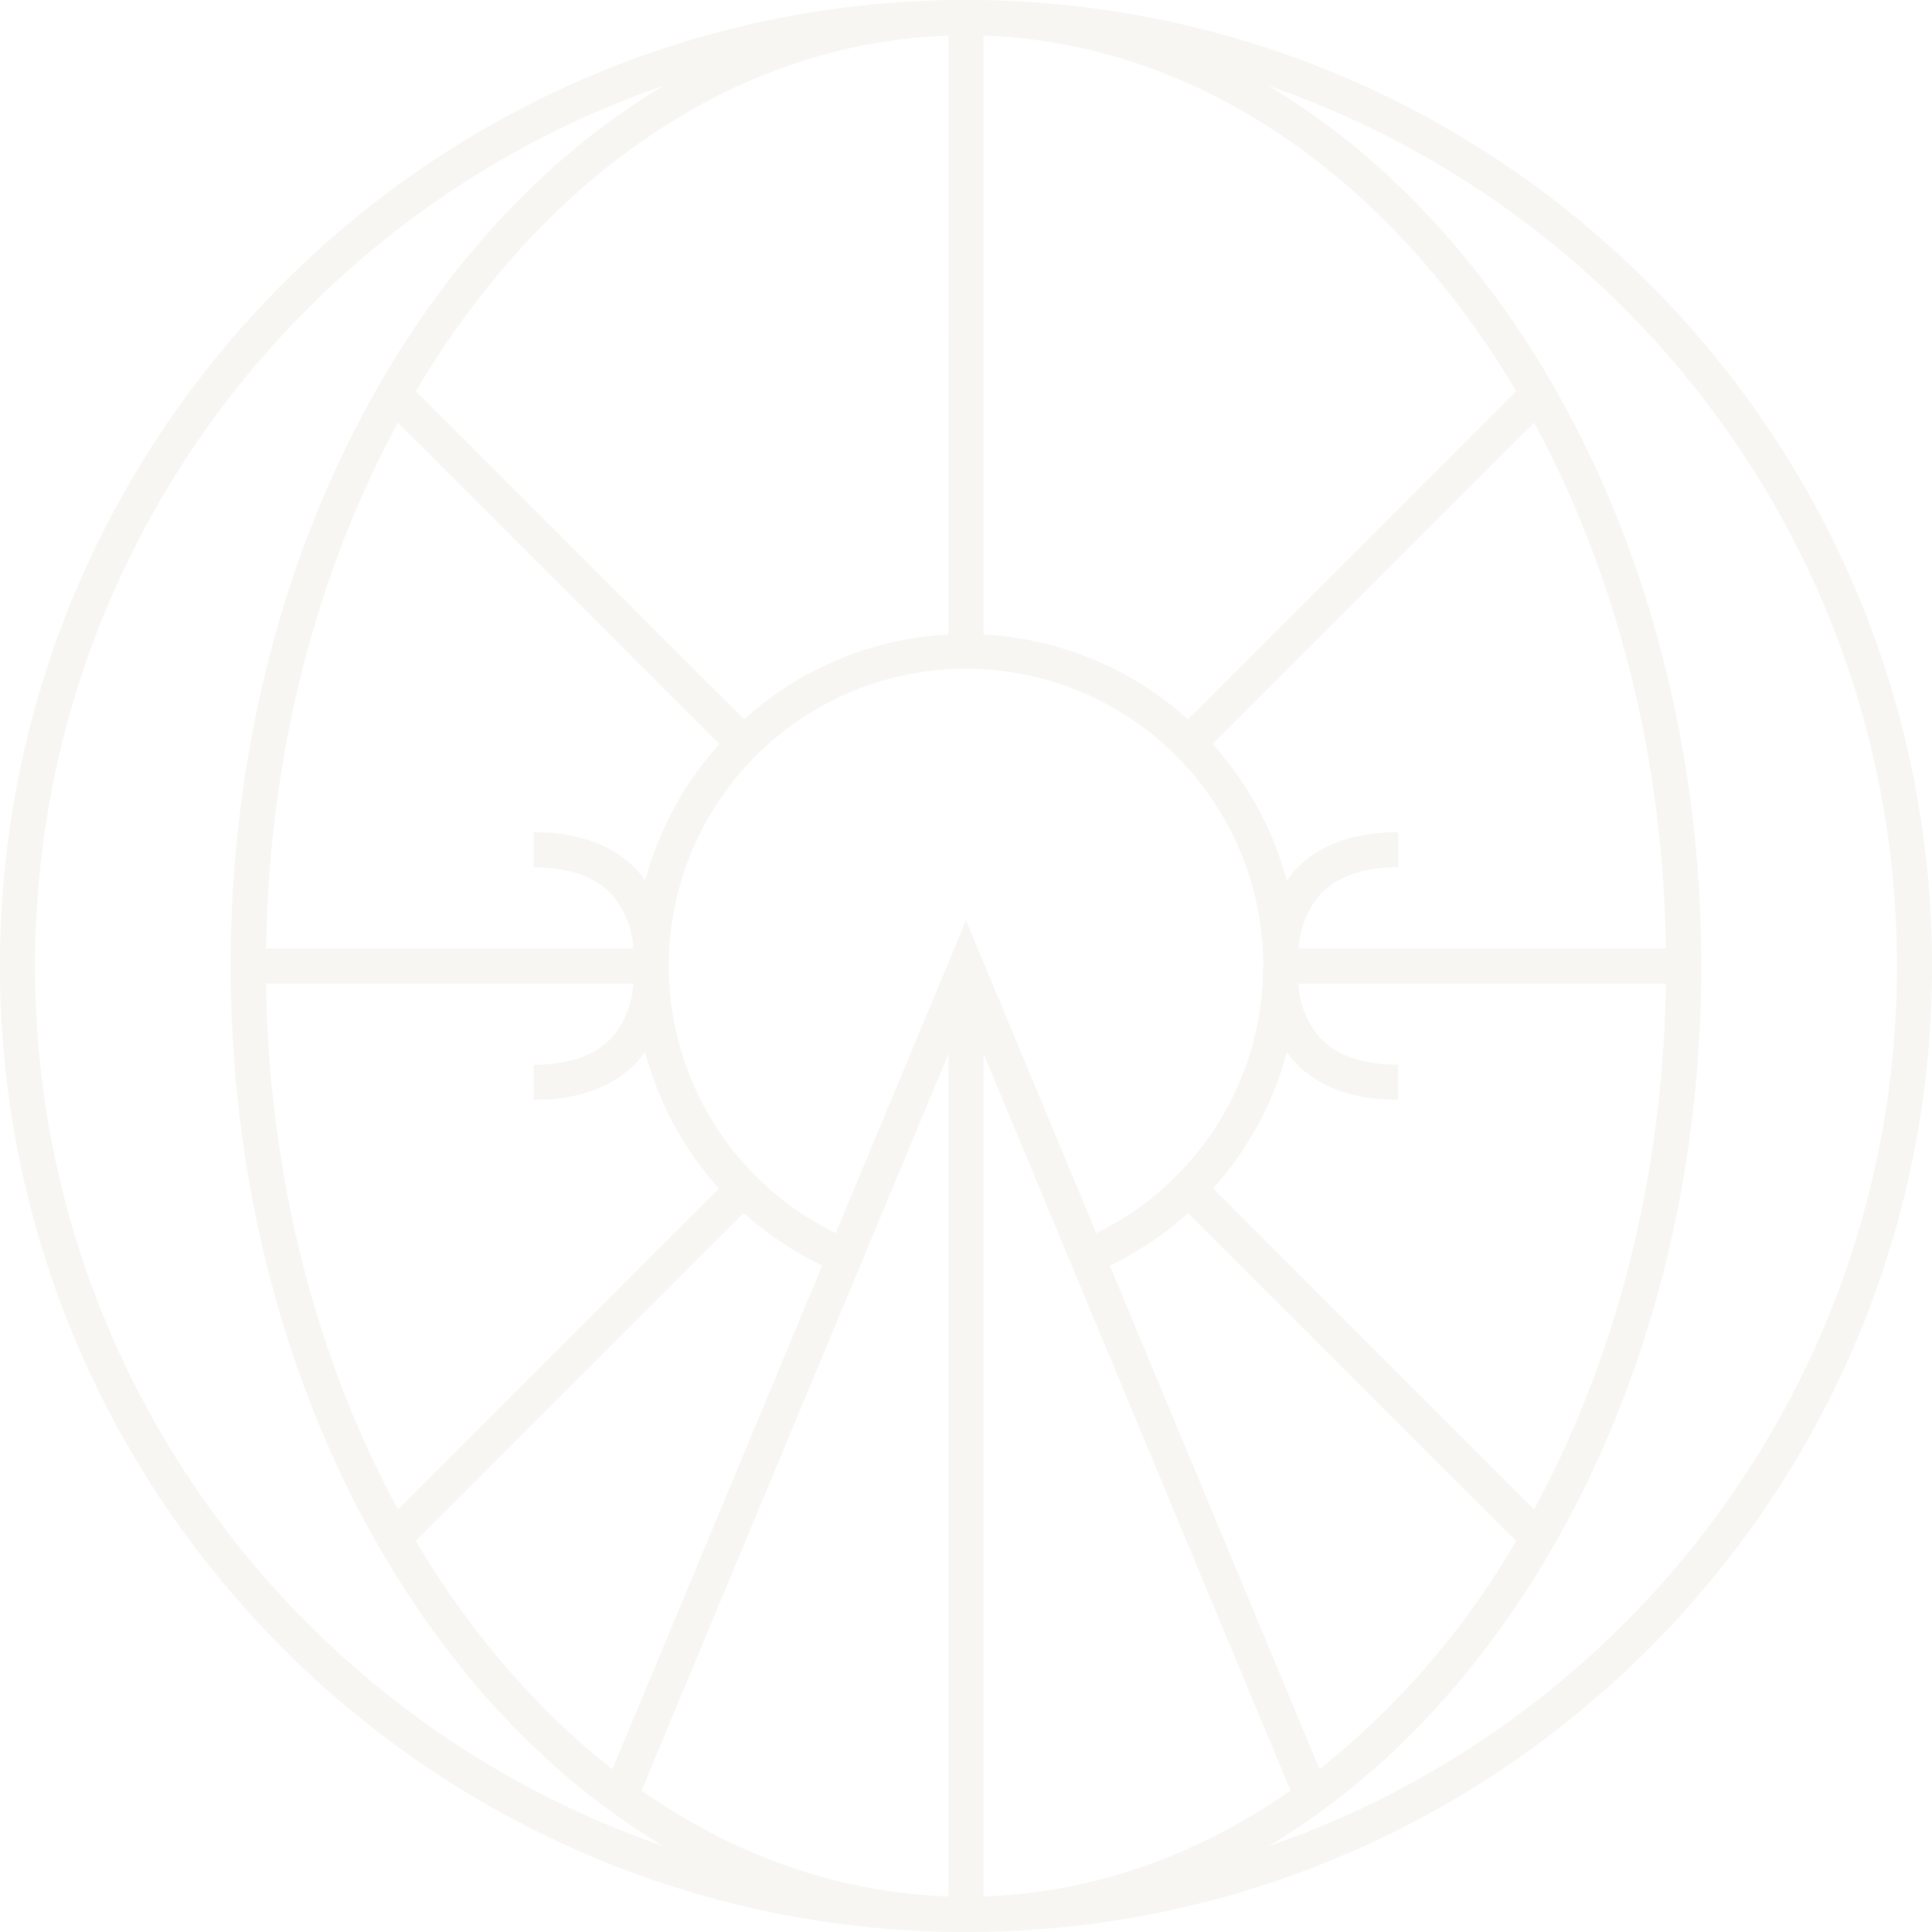 <svg xmlns="http://www.w3.org/2000/svg" xmlns:xlink="http://www.w3.org/1999/xlink" width="326.455" height="326.457" viewBox="0 0 326.455 326.457">
  <defs>
    <clipPath id="clip-path">
      <rect id="Rectangle_38" data-name="Rectangle 38" width="326.455" height="326.457" fill="none"/>
    </clipPath>
  </defs>
  <g id="Groupe_26" data-name="Groupe 26" opacity="0.15">
    <g id="Groupe_25" data-name="Groupe 25" clip-path="url(#clip-path)">
      <path id="Tracé_25" data-name="Tracé 25" d="M163.23,0C73.225,0,0,73.223,0,163.227s73.225,163.23,163.23,163.23,163.225-73.225,163.225-163.23S253.234,0,163.23,0m50.227,163.154c-.027.289-.058.835-.056,1.683a50.111,50.111,0,0,1-28.164,43.529L163.23,155.528,141.215,208.37a50.228,50.228,0,1,1,72.242-45.216m-53.192-55.931a55.851,55.851,0,0,0-34.533,14.325L70.268,66.082c21.114-35.63,53.527-58.861,90-60.061Zm-93.03-35.8,54.314,54.311a56,56,0,0,0-12.528,23.088,17.086,17.086,0,0,0-1.076-1.452c-3.989-4.472-9.969-6.742-17.768-6.742v5.922c6.017,0,10.5,1.588,13.315,4.722a15.226,15.226,0,0,1,3.518,9H44.961c.464-33.11,8.651-63.737,22.274-88.844m39.775,94.764a15.22,15.22,0,0,1-3.518,9c-2.819,3.135-7.3,4.725-13.315,4.725v5.919c7.8,0,13.779-2.268,17.768-6.74.4-.454.7-.937,1.044-1.408a55.916,55.916,0,0,0,12.475,23.131L67.235,255.034c-13.623-25.108-21.81-55.736-22.274-88.849Zm18.666,38.779a56.185,56.185,0,0,0,13.264,8.869l-35.451,85.1c-12.808-10-24.071-23.117-33.222-38.556Zm34.589-26.926v142.4c-18.678-.614-36.291-7-51.874-17.88Zm5.917-.024,51.881,124.545c-15.583,10.885-33.2,17.263-51.881,17.877Zm56.78,120.92-35.448-85.1a56.233,56.233,0,0,0,13.257-8.867l55.416,55.413a137.719,137.719,0,0,1-33.224,38.556m36.254-43.893L204.979,200.8a55.986,55.986,0,0,0,12.465-23.063c.33.452.614.915,1,1.352,3.989,4.47,9.962,6.738,17.763,6.738V179.91c-6.019,0-10.494-1.59-13.313-4.725a15.222,15.222,0,0,1-3.516-9h62.112c-.464,33.113-8.651,63.744-22.277,88.854m-39.77-94.773a15.254,15.254,0,0,1,3.513-9c2.819-3.135,7.3-4.722,13.315-4.722v-5.922c-7.8,0-13.776,2.27-17.765,6.742a16.1,16.1,0,0,0-1.076,1.452A56.016,56.016,0,0,0,204.9,125.73l54.314-54.314c13.626,25.108,21.813,55.736,22.277,88.851ZM200.72,121.546a55.842,55.842,0,0,0-34.538-14.323V6.019c36.475,1.2,68.891,24.428,90,60.058ZM5.919,163.227c0-68.879,44.517-127.517,106.274-148.764C69.076,40.1,38.983,97.114,38.983,163.227S69.076,286.359,112.2,311.991C50.436,290.746,5.919,232.106,5.919,163.227M214.256,311.994c43.118-25.632,73.21-82.65,73.21-148.766S257.374,40.1,214.258,14.463c61.76,21.245,106.279,79.883,106.279,148.764S276.016,290.749,214.256,311.994" fill="#c8c0ae"/>
    </g>
  </g>
</svg>
